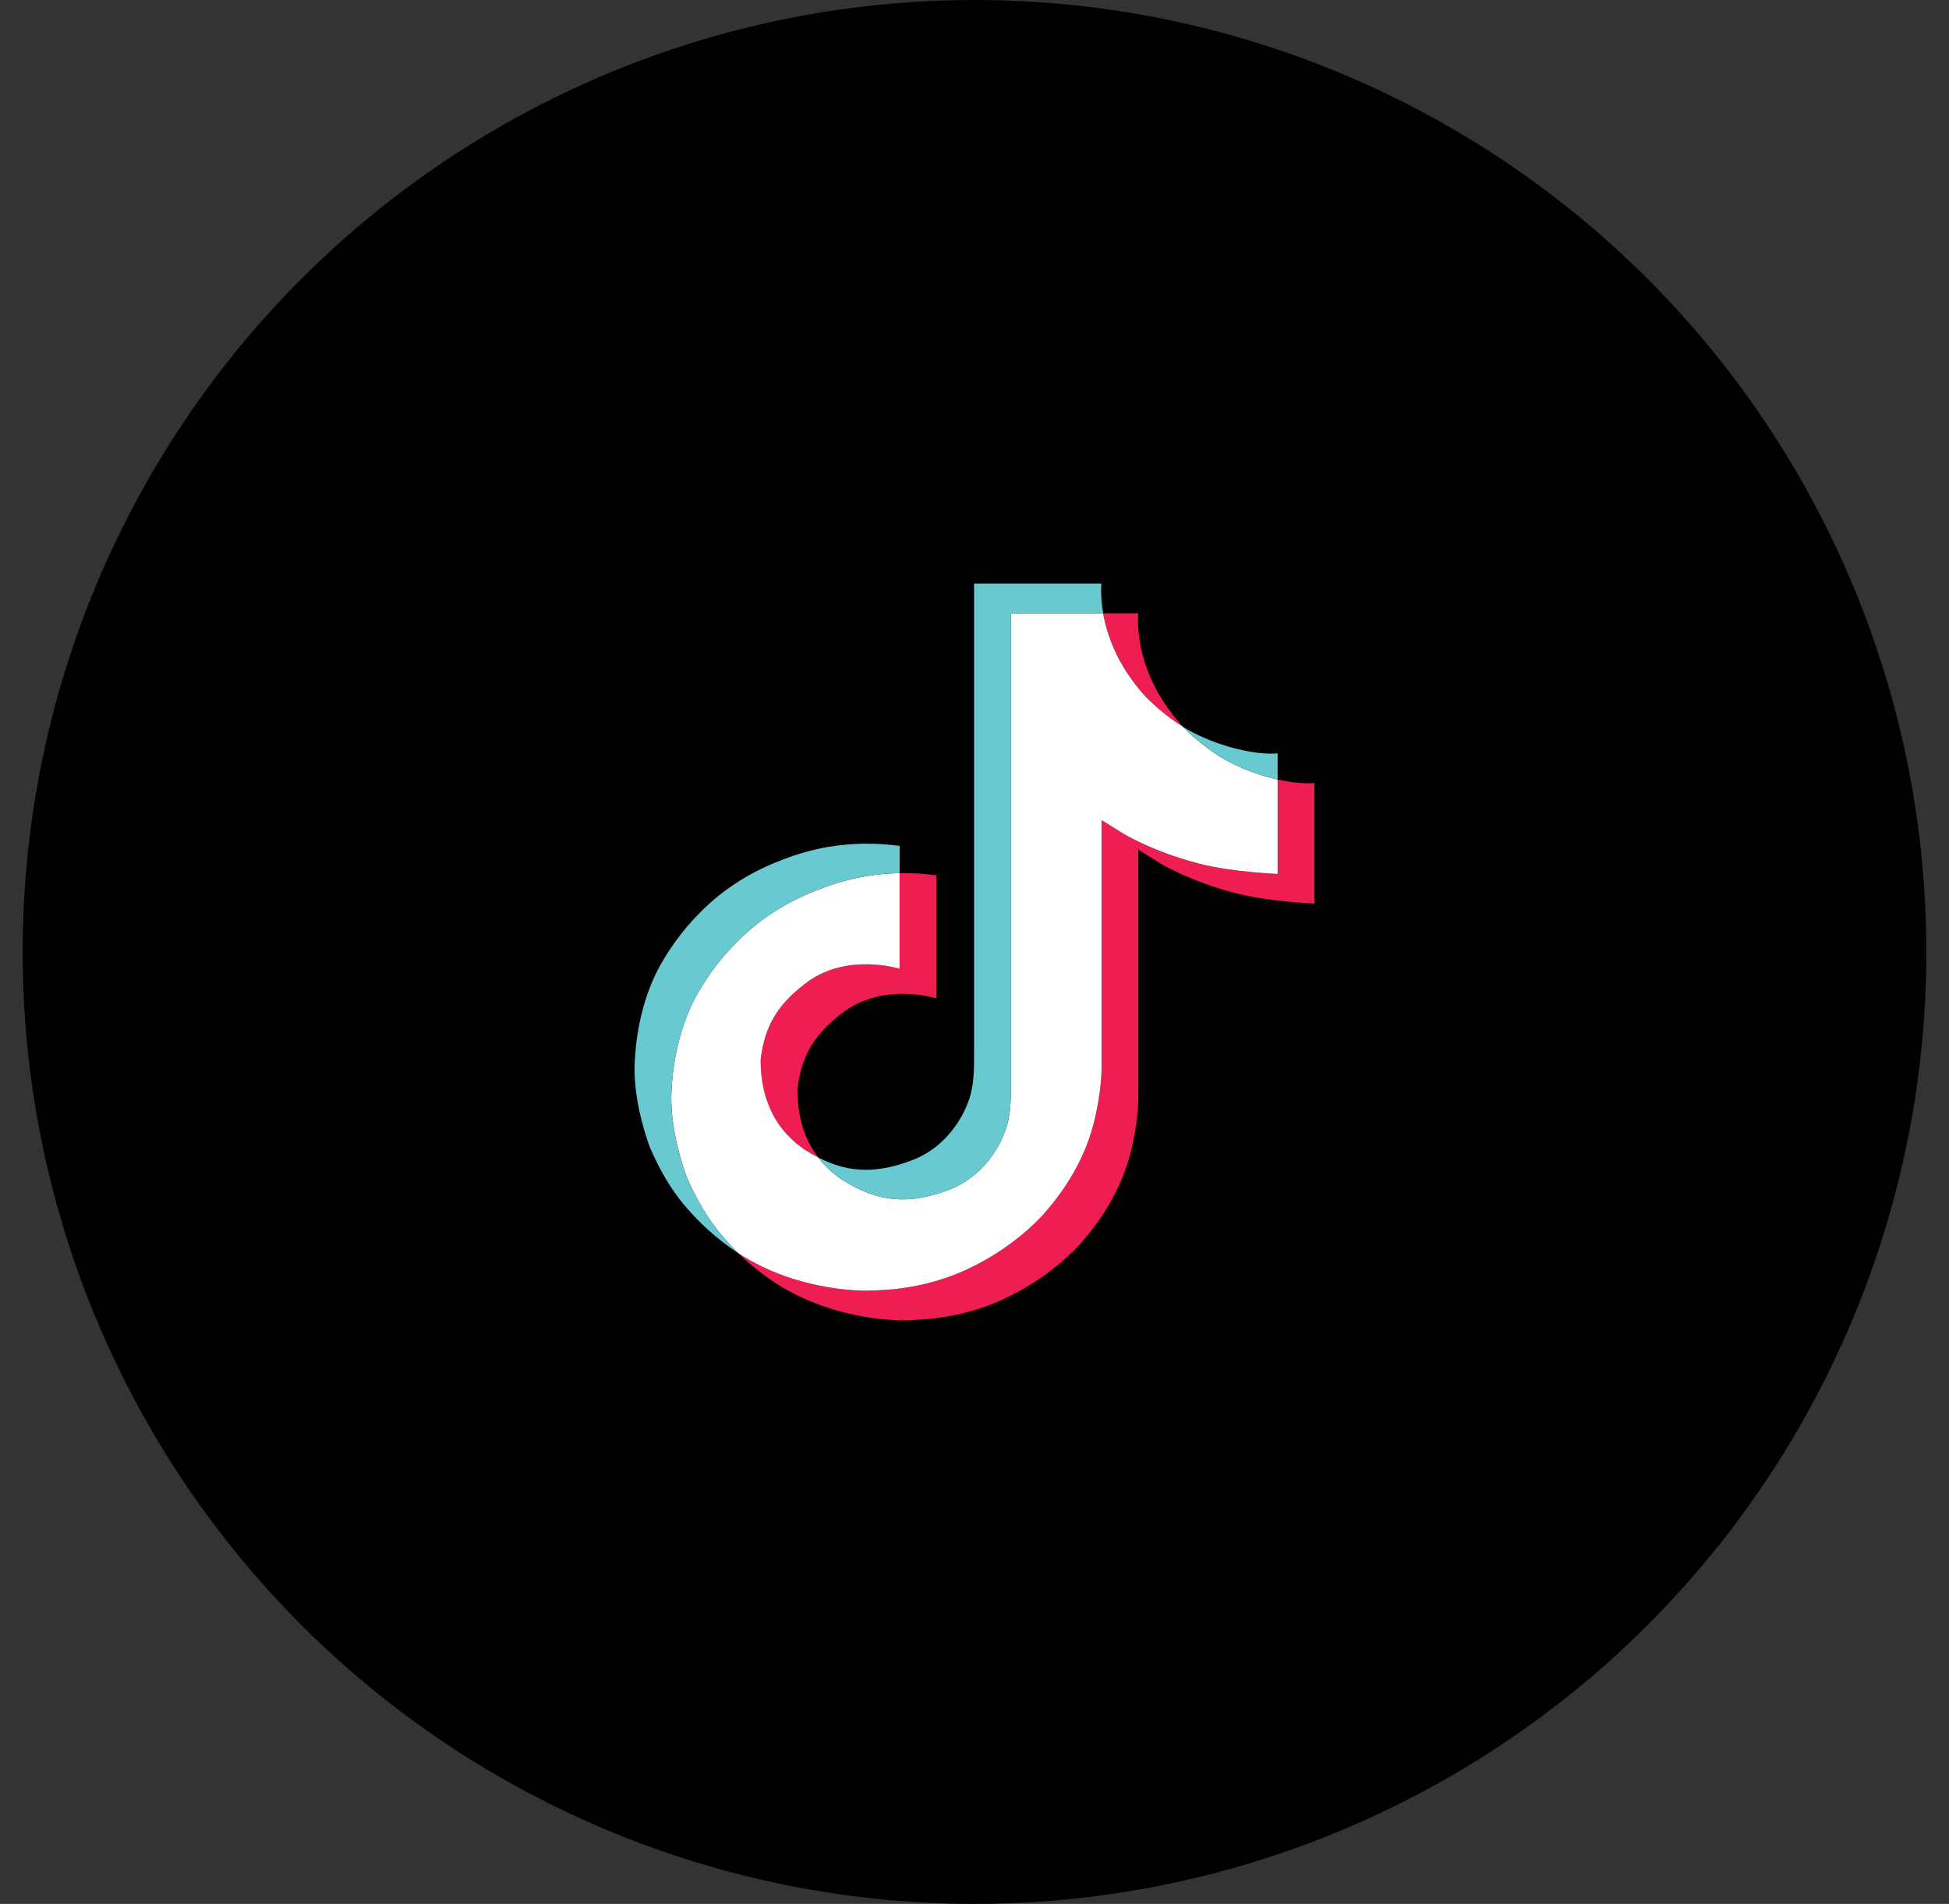 <svg width="43" height="42" viewBox="0 0 43 42" fill="none" xmlns="http://www.w3.org/2000/svg">
<rect x="0" y="0" width="43" height="42" fill="#333333" stroke="none"/>
<circle cx="21.5" cy="21" r="21" fill="black"/>
<path d="M16.782 23.37C16.879 22.562 17.211 22.109 17.836 21.645C18.73 21.016 19.847 21.372 19.847 21.372V19.262C20.119 19.255 20.391 19.271 20.659 19.31V22.025C20.659 22.025 19.543 21.669 18.648 22.298C18.023 22.762 17.691 23.215 17.594 24.024C17.591 24.463 17.673 25.037 18.053 25.534C17.959 25.485 17.863 25.43 17.766 25.369C16.93 24.808 16.777 23.965 16.782 23.37ZM25.272 15.362C24.657 14.688 24.424 14.007 24.34 13.529H25.114C25.114 13.529 24.959 14.783 26.084 16.015L26.099 16.032C25.797 15.841 25.518 15.616 25.272 15.362ZM29 17.273V19.933C29 19.933 28.012 19.894 27.281 19.709C26.261 19.448 25.605 19.05 25.605 19.05C25.605 19.05 25.152 18.765 25.115 18.745V24.238C25.115 24.544 25.032 25.308 24.776 25.945C24.443 26.779 23.928 27.326 23.834 27.438C23.834 27.438 23.208 28.177 22.104 28.675C21.109 29.124 20.236 29.113 19.974 29.124C19.974 29.124 18.464 29.184 17.105 28.301C16.812 28.106 16.537 27.886 16.286 27.642L16.293 27.647C17.652 28.53 19.162 28.471 19.162 28.471C19.423 28.459 20.297 28.471 21.292 28.021C22.395 27.523 23.021 26.784 23.021 26.784C23.115 26.672 23.632 26.125 23.964 25.291C24.218 24.655 24.303 23.89 24.303 23.585V18.092C24.34 18.112 24.792 18.397 24.792 18.397C24.792 18.397 25.448 18.796 26.469 19.055C27.2 19.241 28.187 19.28 28.187 19.28V17.196C28.525 17.271 28.813 17.292 29 17.273Z" fill="#EE1D52"/>
<path d="M28.188 17.196V19.279C28.188 19.279 27.2 19.241 26.469 19.055C25.449 18.795 24.793 18.396 24.793 18.396C24.793 18.396 24.34 18.112 24.303 18.091V23.585C24.303 23.891 24.219 24.655 23.964 25.292C23.631 26.126 23.116 26.673 23.022 26.785C23.022 26.785 22.395 27.524 21.292 28.022C20.297 28.471 19.424 28.46 19.162 28.471C19.162 28.471 17.652 28.531 16.293 27.648L16.286 27.643C16.143 27.504 16.008 27.357 15.882 27.203C15.448 26.675 15.182 26.049 15.115 25.871C15.115 25.87 15.115 25.869 15.115 25.869C15.008 25.558 14.782 24.814 14.813 24.093C14.867 22.82 15.315 22.039 15.434 21.843C15.747 21.31 16.155 20.832 16.639 20.432C17.065 20.087 17.549 19.813 18.07 19.62C18.634 19.393 19.237 19.272 19.847 19.262V21.372C19.847 21.372 18.73 21.017 17.836 21.645C17.211 22.109 16.88 22.562 16.782 23.37C16.778 23.965 16.93 24.808 17.765 25.369C17.863 25.431 17.959 25.486 18.052 25.534C18.198 25.724 18.376 25.889 18.578 26.023C19.394 26.54 20.078 26.576 20.952 26.24C21.535 26.016 21.974 25.51 22.177 24.95C22.305 24.601 22.303 24.249 22.303 23.885V13.529H24.338C24.422 14.007 24.655 14.688 25.27 15.362C25.517 15.616 25.795 15.841 26.098 16.032C26.187 16.125 26.645 16.583 27.233 16.864C27.537 17.009 27.857 17.12 28.188 17.196Z" fill="white"/>
<path d="M14.306 25.223V25.225L14.356 25.362C14.35 25.346 14.332 25.297 14.306 25.223Z" fill="#69C9D0"/>
<path d="M18.07 19.62C17.549 19.813 17.066 20.087 16.639 20.432C16.155 20.833 15.747 21.312 15.434 21.846C15.316 22.041 14.868 22.823 14.813 24.096C14.783 24.817 15.008 25.561 15.116 25.872C15.116 25.872 15.116 25.873 15.116 25.874C15.184 26.051 15.449 26.676 15.882 27.206C16.008 27.36 16.143 27.507 16.287 27.646C15.827 27.341 15.417 26.973 15.07 26.552C14.64 26.028 14.375 25.409 14.306 25.227C14.306 25.225 14.306 25.224 14.306 25.223V25.221C14.198 24.911 13.971 24.166 14.003 23.444C14.058 22.171 14.505 21.39 14.624 21.194C14.937 20.66 15.344 20.181 15.828 19.78C16.255 19.435 16.739 19.16 17.26 18.968C17.585 18.838 17.924 18.743 18.27 18.683C18.792 18.596 19.325 18.588 19.849 18.661V19.262C19.238 19.272 18.634 19.393 18.07 19.62Z" fill="#69C9D0"/>
<path d="M24.34 13.529H22.305V23.885C22.305 24.249 22.305 24.6 22.179 24.951C21.973 25.51 21.536 26.016 20.954 26.24C20.079 26.577 19.395 26.54 18.58 26.023C18.377 25.889 18.199 25.725 18.053 25.535C18.748 25.891 19.37 25.884 20.14 25.588C20.722 25.364 21.16 24.858 21.365 24.298C21.493 23.949 21.491 23.597 21.491 23.233V12.875H24.301C24.301 12.875 24.27 13.132 24.34 13.529ZM28.188 16.619V17.196C27.858 17.12 27.538 17.009 27.235 16.864C26.647 16.583 26.189 16.125 26.1 16.032C26.203 16.097 26.311 16.157 26.422 16.21C27.137 16.552 27.841 16.654 28.188 16.619Z" fill="#69C9D0"/>
</svg>

